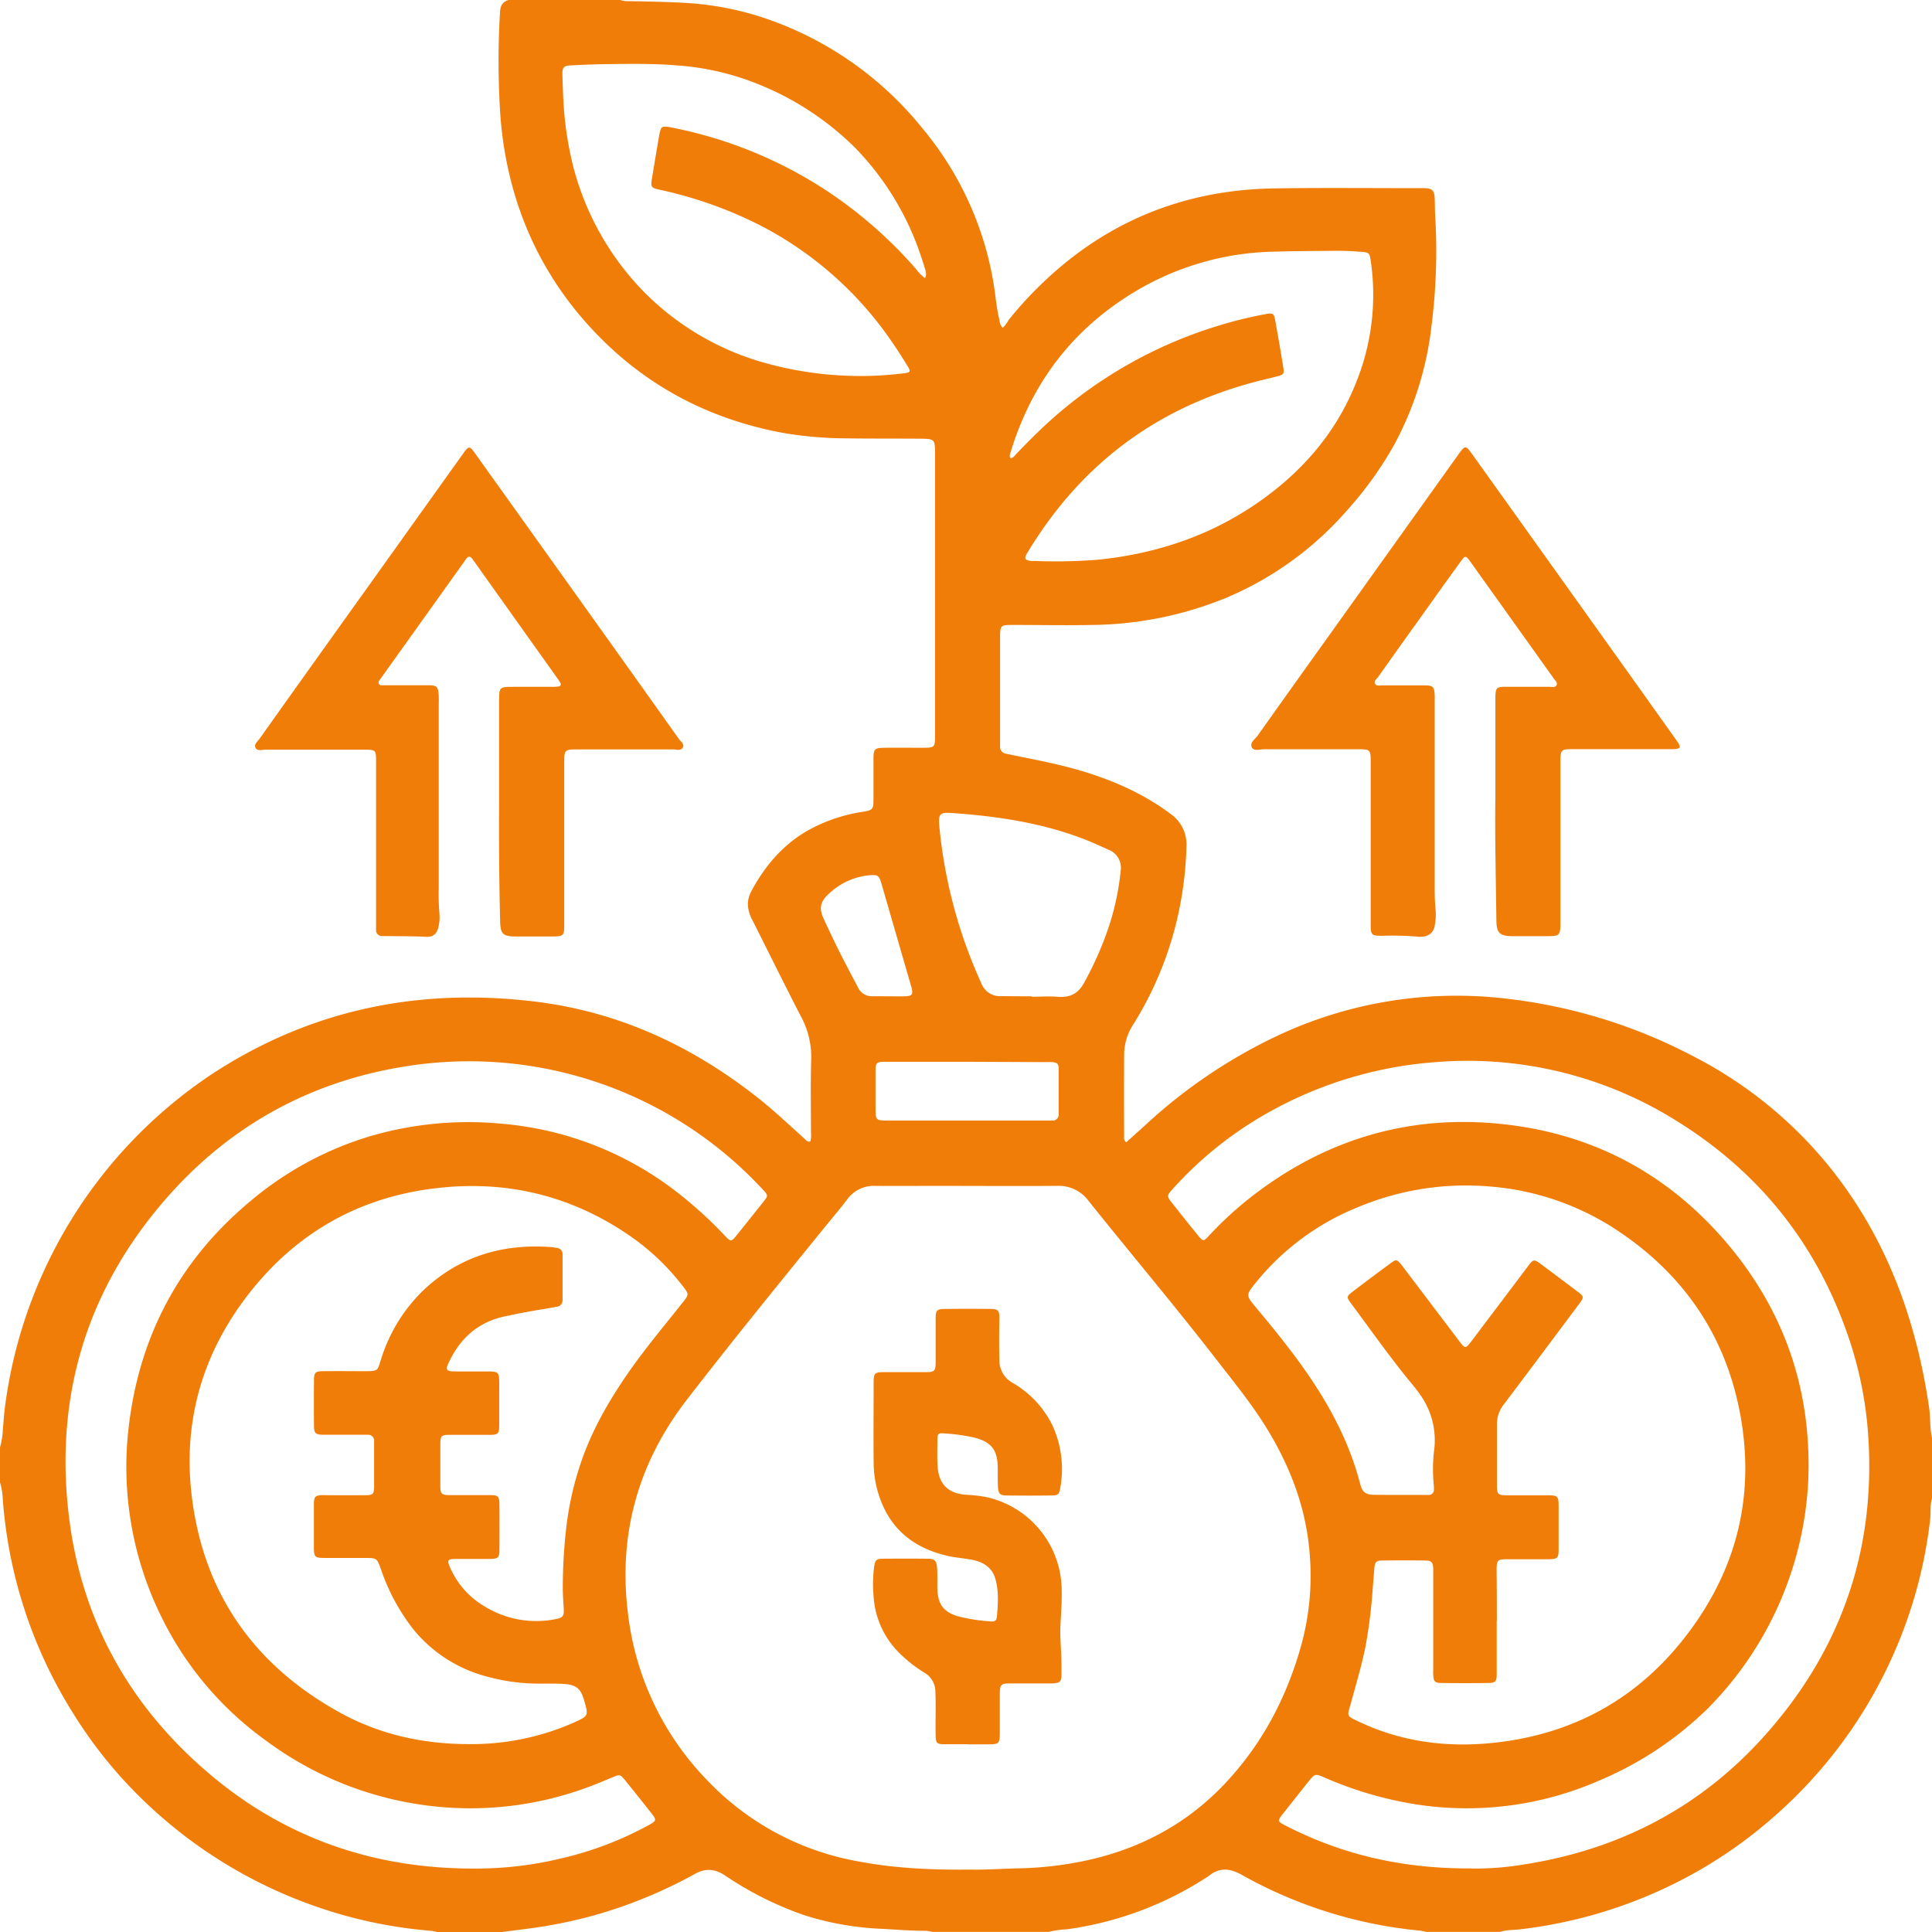 <svg id="Calque_1" data-name="Calque 1" xmlns="http://www.w3.org/2000/svg" viewBox="0 0 581.76 581.76"><defs><style>.cls-1{fill:#f07d07;}</style></defs><path class="cls-1" d="M582.2,433.24v18.24c-.63,2-.31,4.13-.54,6.18A138.32,138.32,0,0,1,575.73,485a140.37,140.37,0,0,1-40.18,61.48,137.92,137.92,0,0,1-31.49,21.26,141.54,141.54,0,0,1-46,13.51c-2,.23-4,.12-5.93.76H430c-.7-.13-1.4-.33-2.11-.39a135.61,135.61,0,0,1-53.58-16.82c-3.62-2-6.7-2.23-9.91.37-.19.15-.4.27-.6.4a102.78,102.78,0,0,1-42.12,15.66,27.77,27.77,0,0,0-5.44.78h-35a12,12,0,0,0-2.12-.33c-4.32,0-8.62-.34-12.93-.59a88.15,88.15,0,0,1-23.76-4.18A102.16,102.16,0,0,1,218.73,565c-3-2-5.87-2.23-9-.47s-6.36,3.36-9.64,4.86a138.28,138.28,0,0,1-38.26,11.31c-3.39.49-6.8.9-10.2,1.34H132a15.08,15.08,0,0,0-1.87-.37,138.5,138.5,0,0,1-36-7.83,141.32,141.32,0,0,1-50.17-31.11,135.46,135.46,0,0,1-21.78-27A140.52,140.52,0,0,1,1.27,451.63a18.86,18.86,0,0,0-.83-4.95V436.12a23.21,23.21,0,0,0,.86-5.43c.22-2.47.39-4.94.72-7.4a142.24,142.24,0,0,1,61.91-99.36c29.71-19.6,62.48-26.31,97.56-22.06,24.93,3,46.95,13.15,66.64,28.57,5.11,4,9.82,8.45,14.63,12.79.43.39.8,1,1.67.78a6.73,6.73,0,0,0,.21-2.57c0-7.36-.16-14.72.07-22.07a25.7,25.7,0,0,0-3.12-13.08c-5-9.64-9.77-19.44-14.7-29.14-1.44-2.84-1.76-5.58-.23-8.46,3.94-7.42,9.17-13.64,16.44-18a49,49,0,0,1,17.36-6c2.78-.47,3-.78,3-3.61,0-4,0-8,0-12,0-3.4.25-3.62,3.74-3.64s7.19,0,10.79,0c4,0,4,0,4-4q0-42.35,0-84.7c0-4.14-.13-4.32-4.31-4.36-7.6-.06-15.2,0-22.79-.11a114.57,114.57,0,0,1-18.86-1.67c-23.17-4.34-42.85-15.06-58.64-32.64s-24.33-38.71-26.24-62.31A247.42,247.42,0,0,1,151,4c.09-2,.73-3.18,2.6-3.72h33.6a7.17,7.17,0,0,0,2.6.35c5.36.09,10.71.19,16.07.47A91.29,91.29,0,0,1,229.6,5.38a103.37,103.37,0,0,1,48.53,33.46,97.77,97.77,0,0,1,21.64,47.71c.51,3.32.77,6.68,1.6,10a4.26,4.26,0,0,0,1,2.47,11.15,11.15,0,0,0,1.85-2.47,115.93,115.93,0,0,1,16.85-17c18.4-15,39.6-22.2,63.18-22.54,14.63-.22,29.28-.06,43.92-.07.48,0,1,0,1.44,0,2.06.14,2.68.7,2.82,2.79.12,1.83.06,3.68.17,5.51a178,178,0,0,1-1.09,33A98.44,98.44,0,0,1,420.37,134a109.26,109.26,0,0,1-14.06,19.68A99.61,99.61,0,0,1,370,180.15a109.22,109.22,0,0,1-40.42,8.31c-8.08.16-16.16,0-24.24,0-3.62,0-3.75.14-3.76,3.81q0,15.48,0,31c0,.56,0,1.12,0,1.68a2.11,2.11,0,0,0,1.94,2.32c.79.14,1.56.33,2.35.49,6.43,1.3,12.87,2.53,19.18,4.35,10,2.88,19.41,6.94,27.81,13.21a11.22,11.22,0,0,1,4.84,9.88,101.9,101.9,0,0,1-.82,10.76A105.1,105.1,0,0,1,341.54,309a16.56,16.56,0,0,0-2.6,8.86q-.06,12.24,0,24.48c0,.6-.2,1.3.65,1.89,1.85-1.67,3.75-3.35,5.62-5.06a157.19,157.19,0,0,1,40.43-27.26,126.69,126.69,0,0,1,67.61-11,159.72,159.72,0,0,1,57.26,17.53,127.75,127.75,0,0,1,40.25,32.49c17.46,21.38,26.62,46.24,30.58,73.27C581.75,427.2,581.53,430.26,582.2,433.24Zm-290,130c4.43.13,9.78-.25,15.13-.37a107.62,107.62,0,0,0,19.29-2.17c16.76-3.46,31.27-11.12,43-23.7,11.2-12,18.52-26.15,22.82-41.93a79.08,79.08,0,0,0,2.31-27.6c-1.13-13.24-5.74-25.35-12.6-36.66-4.62-7.61-10.26-14.48-15.7-21.5-12.44-16.05-25.55-31.58-38.24-47.44a11.11,11.11,0,0,0-9.49-4.5c-12.24.09-24.48,0-36.71,0-6,0-12,.06-18,0a9.87,9.87,0,0,0-8.48,4.1c-2.21,2.93-4.62,5.73-6.94,8.58-13.91,17.14-27.86,34.25-41.34,51.73-14.67,19-20.7,40.52-17.71,64.39a86.35,86.35,0,0,0,24.25,50.59,82.54,82.54,0,0,0,45,24C269.56,562.82,280.41,563.36,292.24,563.25Zm158.93-74.92h0c0,5.36,0,10.72,0,16.08,0,2.18-.42,2.63-2.49,2.66-4.71.06-9.44.06-14.15,0-2,0-2.36-.48-2.48-2.43-.05-.8,0-1.6,0-2.4v-27.6c0-.72,0-1.45,0-2.16-.13-1.79-.53-2.26-2.37-2.29q-6.48-.09-13,0c-1.82,0-2.17.45-2.35,2.32-.2,2.15-.34,4.31-.53,6.46a151.55,151.55,0,0,1-2.19,17.37c-1.19,5.8-2.92,11.47-4.45,17.19-1,3.56-1.37,3.36,2.46,5.17,12.64,6,26.06,7.8,39.8,6.46,23.68-2.29,43.27-12.64,58.06-31.4,15.49-19.64,21.5-41.95,17.18-66.67-4.11-23.47-16.27-42-35.91-55.44a80.81,80.81,0,0,0-39.59-14.08,84.22,84.22,0,0,0-39.7,6.19,76.13,76.13,0,0,0-30.77,22.67c-3.1,3.86-3.08,3.86,0,7.59,4.88,5.83,9.67,11.73,14.09,17.92,7.67,10.77,13.91,22.23,17.25,35.12.66,2.56,1.61,3.31,4.26,3.34,5.2.07,10.4,0,15.6.05.24,0,.48,0,.72,0a1.55,1.55,0,0,0,1.65-1.66,9.91,9.91,0,0,0-.05-1.44,47.56,47.56,0,0,1,.07-10.05,23.52,23.52,0,0,0-3.91-16.68c-1.21-1.78-2.59-3.45-4-5.13-6-7.41-11.47-15.2-17.15-22.83-1.26-1.69-1.24-2,.24-3.17q6-4.59,12.1-9.06c1.25-.92,1.62-.82,2.63.35.52.61,1,1.27,1.46,1.91l16.08,21.23c2,2.63,2,2.62,4,0q8.46-11.2,16.91-22.42c1.56-2.06,1.78-2.09,3.82-.57q5.58,4.14,11.13,8.35c1.86,1.41,1.87,1.6.54,3.45-.37.52-.76,1-1.14,1.54-7.24,9.67-14.46,19.36-21.75,29a9.44,9.44,0,0,0-2,6c0,6.08,0,12.16,0,18.24,0,2.77.27,3,3,3.05,4.16,0,8.32,0,12.48,0,2.75,0,3.07.31,3.09,3q0,6.6,0,13.2c0,2.73-.33,3-3.06,3.05-4.16,0-8.32,0-12.48,0-2.86,0-3.12.28-3.13,3.21C451.15,478.09,451.17,483.21,451.17,488.33ZM150.76,422.62c0,2.24,0,4.48,0,6.72,0,2.72-.31,3-3.07,3-4,0-8,0-12,0-2.33,0-2.64.34-2.66,2.67,0,4.16,0,8.32,0,12.48,0,2.7.31,3,3.09,3,4,0,8,0,12,0,2.3,0,2.68.41,2.7,2.67q.06,6.84,0,13.68c0,2.54-.35,2.84-3,2.87-3.36,0-6.72,0-10.08,0-2.55,0-2.75.33-1.77,2.59l.31.66A25.08,25.08,0,0,0,146.38,484a29.58,29.58,0,0,0,21,3.9c2.69-.49,3-.92,2.78-3.73-.12-1.91-.25-3.83-.25-5.74a160.06,160.06,0,0,1,.94-17.24,94.66,94.66,0,0,1,4.94-21.71c3.53-9.88,8.83-18.79,14.87-27.3,4.87-6.85,10.29-13.28,15.49-19.87,1.72-2.18,1.73-2.34.06-4.54a71.27,71.27,0,0,0-17.05-16c-17.08-11.48-36-16-56.35-13.82-23.27,2.45-42.37,12.93-56.9,31.21-14.17,17.84-20.39,38.37-17.8,61,3.39,29.63,18.76,51.56,44.8,65.87,11.91,6.55,24.89,9.41,38.52,9.43a76.22,76.22,0,0,0,31.94-6.54c4.25-1.93,4.31-2,3-6.47-1-3.71-2.39-4.88-6.26-5.11-2.47-.14-4.95-.09-7.43-.09A59.26,59.26,0,0,1,146.62,505a42.22,42.22,0,0,1-21.91-14.35,61.56,61.56,0,0,1-9.58-17.89c-1.21-3.33-1.22-3.34-4.84-3.35-3.92,0-7.83,0-11.75,0-3.39,0-3.57-.18-3.59-3.48,0-4,0-8,0-12,0-.4,0-.8,0-1.2.14-1.75.46-2.09,2.15-2.22.72-.06,1.44,0,2.16,0,3.76,0,7.52,0,11.28,0,2.17,0,2.53-.37,2.55-2.53,0-4.31,0-8.63,0-12.95,0-.24,0-.48,0-.72a1.8,1.8,0,0,0-1.95-2l-2.16,0c-3.68,0-7.36,0-11,0-2.59,0-3-.4-3-2.91q-.06-6.71,0-13.43c0-2.42.38-2.78,2.81-2.8,4.08-.05,8.16,0,12.24,0,4.5,0,4-.1,5.18-3.68a49,49,0,0,1,13.38-21.31c10.68-9.72,23.39-13.41,37.62-12.39.64,0,1.27.17,1.9.27a1.83,1.83,0,0,1,1.73,1.95q0,6.84,0,13.68a2,2,0,0,1-1.88,2.1c-1.42.25-2.83.53-4.26.75-3.79.59-7.55,1.34-11.31,2.14-7.69,1.65-13,6.2-16.45,13.12-1.56,3.1-1.38,3.44,2.12,3.45,3,0,6.08,0,9.12,0,3.38,0,3.57.21,3.59,3.49C150.77,418.62,150.76,420.62,150.76,422.62Zm-8.92,140.31a110.07,110.07,0,0,0,27.38-3,103.24,103.24,0,0,0,26.83-10.22c2-1.12,2.1-1.46.68-3.25q-4-5.1-8.08-10.13c-1.46-1.79-1.59-1.77-3.64-.92-2.58,1.06-5.16,2.17-7.79,3.12a101.73,101.73,0,0,1-48.65,5.36A103.26,103.26,0,0,1,80.39,524.3a99.67,99.67,0,0,1-31.27-37,101.92,101.92,0,0,1-9.89-57.61c3.28-27.54,15.55-50.31,36.94-68a100.58,100.58,0,0,1,36.12-19.39,105.12,105.12,0,0,1,38.94-3.67,99.68,99.68,0,0,1,50.84,18.95,124.59,124.59,0,0,1,16.65,14.81c1.78,1.85,1.94,1.84,3.48-.07q4.06-5.06,8.09-10.12c1.5-1.9,1.48-2-.21-3.79a120.49,120.49,0,0,0-106.91-37.12c-29.11,4.46-53.61,17.94-72.89,40.11-23.62,27.17-33.33,59-29.17,94.78,3.8,32.63,19.11,59.25,44.43,79.94C87.66,554.12,113.33,562.74,141.84,562.93Zm301.59,0a89.79,89.79,0,0,0,16-1.24c29.32-4.59,54.11-17.73,73.61-40.17,22-25.25,32.07-54.7,30-88.23a115.58,115.58,0,0,0-5.65-29.37c-9.29-28-26.4-50-51.42-65.69a118.53,118.53,0,0,0-74-18.06,120.68,120.68,0,0,0-48,14.22,113.07,113.07,0,0,0-30.57,24.09c-1.58,1.75-1.6,2.06-.16,3.87q3.93,5,7.94,9.93c1.53,1.89,1.63,1.88,3.25.15A108.81,108.81,0,0,1,376.8,361c21.87-17.16,46.66-24.94,74.38-22.4,27.92,2.55,51.14,14.67,69.26,36,17.63,20.79,25.74,45,24.46,72.28a104.67,104.67,0,0,1-30.29,67.93A104.51,104.51,0,0,1,482,536.43a99.34,99.34,0,0,1-54.69,7.25,112.28,112.28,0,0,1-28.25-8.25c-2.55-1.1-2.72-1-4.43,1.09-2.56,3.18-5.07,6.39-7.61,9.58-2.05,2.58-2.06,2.58.84,4.06C404.77,558.79,422.74,563,443.43,562.9ZM279,84.05a3.41,3.41,0,0,0,0-2.7c-.37-1.31-.79-2.6-1.23-3.89a85.13,85.13,0,0,0-19.88-32.72A87.4,87.4,0,0,0,229.66,26a79.69,79.69,0,0,0-25.07-6c-7.35-.63-14.7-.49-22.06-.4-3.43.05-6.87.2-10.3.37-2,.1-2.5.66-2.44,2.69.05,1.84.09,3.68.19,5.51a104.68,104.68,0,0,0,3.2,22.75,84.19,84.19,0,0,0,20.91,37,82.28,82.28,0,0,0,36.78,21.67,107.19,107.19,0,0,0,24.83,3.84,103.62,103.62,0,0,0,16.52-.7c2.52-.29,2.6-.47,1.31-2.54-1.52-2.45-3.06-4.88-4.71-7.24A107.74,107.74,0,0,0,228,67.46a125.34,125.34,0,0,0-28.7-10c-2.87-.64-3-.78-2.5-3.71.67-4.11,1.37-8.2,2.06-12.3.07-.4.14-.79.23-1.18.44-1.86.7-2,2.68-1.76l.71.13A130.8,130.8,0,0,1,248.28,57a132.42,132.42,0,0,1,28,24.3A12.82,12.82,0,0,0,279,84.05Zm25.73,54.2c.92-.09,1.32-.87,1.85-1.41,2.11-2.18,4.23-4.36,6.42-6.47A134.11,134.11,0,0,1,368.17,98.1a123.16,123.16,0,0,1,13.52-3.26c2-.37,2.38-.12,2.75,1.93.83,4.64,1.64,9.29,2.4,14,.34,2.08.12,2.34-1.88,2.86-2.64.67-5.29,1.25-7.92,2-26.77,7.33-48.06,22.36-63.6,45.41-1.3,1.92-2.56,3.87-3.74,5.87-.94,1.58-.64,2.06,1.23,2.28a7.46,7.46,0,0,0,.95,0,159.45,159.45,0,0,0,19.18-.37c18.29-1.86,35.13-7.66,50-18.51,12.91-9.39,22.7-21.3,28.33-36.39a70.19,70.19,0,0,0,3.76-35.39c-.28-2-.61-2.27-2.6-2.41-2.55-.18-5.1-.35-7.67-.32-6.32.06-12.63.07-18.95.26a84.55,84.55,0,0,0-39.43,10.7c-19.82,11.15-33,27.71-39.67,49.44C304.67,136.81,304.23,137.48,304.71,138.25Zm6.41,162v.17c2.56,0,5.14-.2,7.67,0,3.71.36,6.31-.9,8.08-4.23a102,102,0,0,0,7.44-16.88,78.25,78.25,0,0,0,3.57-16.86,5.81,5.81,0,0,0-3.71-6.32c-2.41-1.09-4.8-2.2-7.26-3.15-12.74-4.92-26.08-6.91-39.61-7.87-4-.29-4.39.19-4,4.3a146.93,146.93,0,0,0,12.56,46.82,6,6,0,0,0,6.14,4C305.05,300.26,308.08,300.29,311.12,300.29ZM291.66,320h0c-8.22,0-16.45,0-24.68,0-2.62,0-2.88.28-2.9,2.92,0,3.75,0,7.5,0,11.26,0,3.36.16,3.5,3.53,3.52h47.69c.64,0,1.28,0,1.92,0a1.79,1.79,0,0,0,2-1.94c0-4.56,0-9.11,0-13.66,0-1.55-.51-1.91-2.08-2-.72-.06-1.44,0-2.16,0ZM268,300.28v0c1.68,0,3.36.05,5,0,2.1-.08,2.41-.53,1.95-2.51,0-.15-.08-.3-.13-.46q-4.51-15.56-9-31.1c-.66-2.25-1.08-2.58-3.42-2.39a20.51,20.51,0,0,0-12.79,6c-2.14,2.05-2.5,4-1.31,6.74.73,1.68,1.55,3.33,2.33,5,2.54,5.44,5.37,10.72,8.14,16a4.6,4.6,0,0,0,4.43,2.71C264.82,300.27,266.42,300.28,268,300.28Z" transform="translate(-0.44 -0.28)"/><path class="cls-1" d="M450.73,240.48V212.2c0-.72,0-1.44,0-2.16.08-2.6.37-2.93,2.91-2.95,3.68,0,7.36,0,11,0,.8,0,1.6,0,2.4,0s1.77.33,2.14-.6c.29-.74-.46-1.31-.86-1.88q-12.54-17.58-25.1-35.15c-.09-.13-.18-.27-.28-.39-1.11-1.46-1.35-1.5-2.44,0-2.92,4-5.8,8-8.68,12.07q-8.25,11.52-16.45,23.05c-.44.61-1.36,1.21-.87,2s1.45.46,2.22.46c4.16,0,8.32,0,12.48,0,2.81,0,3.14.37,3.26,3.19,0,1,0,2.08,0,3.12l0,51.6c0,3.11-.06,6.23.23,9.35a16.28,16.28,0,0,1-.22,5,3.79,3.79,0,0,1-3.74,3.41,5.71,5.71,0,0,1-1.43,0,88.44,88.44,0,0,0-10.55-.25c-3.34,0-3.57-.2-3.57-3.5q0-22.2,0-44.4v-4.08c0-4.19,0-4.19-4.09-4.2h-11c-5.68,0-11.36,0-17,0-1.29,0-3.13.71-3.74-.65s1-2.36,1.77-3.43q11.54-16.24,23.14-32.43,18.61-26.05,37.24-52.13c2.17-3,2.22-3,4.39,0q25.68,35.92,51.33,71.86L505,222.86a16,16,0,0,1,.94,1.38c.57,1,.35,1.43-.84,1.57a19.41,19.41,0,0,1-2.16.05H474.64c-4.3,0-4.33,0-4.33,4.23v47.28c0,4.8,0,4.81-4.68,4.81-3.28,0-6.56,0-9.84,0-3.77-.05-4.71-1-4.76-4.68C450.86,264.11,450.55,250.75,450.73,240.48Z" transform="translate(-0.44 -0.28)"/><path class="cls-1" d="M150.73,242.21V211.69c0-4.58,0-4.59,4.47-4.59h11.52a12.17,12.17,0,0,0,1.91-.11.68.68,0,0,0,.55-1.06,13.07,13.07,0,0,0-1.05-1.61l-24.92-35-.57-.78c-.55-.74-1.13-.85-1.74-.08-.25.31-.48.64-.71,1Q127.85,186.72,115.51,204c-.14.19-.29.38-.42.58-.3.46-.85.9-.63,1.48.29.76,1.09.56,1.69.56,4.32,0,8.64,0,13,0,2.93,0,3.26.36,3.4,3.33.05,1,0,1.92,0,2.88l0,55a70.1,70.1,0,0,0,.22,7.67,12,12,0,0,1-.24,3.58c-.42,2.22-1.49,3.4-3.73,3.29-4.39-.22-8.79-.16-13.18-.23a1.76,1.76,0,0,1-1.94-1.94c0-.88,0-1.76,0-2.64q0-23.88,0-47.76c0-3.74,0-3.78-3.73-3.78-9.84,0-19.68,0-29.51,0-1.06,0-2.5.56-3.08-.62-.49-1,.66-1.86,1.24-2.68Q94.53,200.31,110.51,178l29.15-40.81c2-2.82,2.12-2.83,4.11,0q20.94,29.28,41.85,58.58,9.63,13.49,19.23,27c.56.8,1.8,1.6,1.18,2.64s-1.92.53-2.93.53q-14.28,0-28.55,0c-4.14,0-4.21.08-4.21,4.12q0,24,0,48c0,4.16,0,4.19-4.08,4.21-3.6,0-7.2,0-10.8,0s-4.34-.95-4.42-4.46C150.71,264.72,150.67,251.76,150.73,242.21Z" transform="translate(-0.44 -0.28)"/><path class="cls-1" d="M291.71,525.5c-2.32,0-4.64,0-7,0-2.14,0-2.49-.4-2.53-2.57-.06-2.79,0-5.59,0-8.39,0-1.6,0-3.2-.08-4.8a6.63,6.63,0,0,0-3.28-5.77,41.37,41.37,0,0,1-7.54-5.91,26.23,26.23,0,0,1-7.8-17.32,40.08,40.08,0,0,1,.17-8.62c.3-2.12.66-2.45,2.78-2.48q6.58-.06,13.19,0c2.3,0,2.8.47,3,2.81.13,1.92.05,3.84.07,5.76.06,5.34,1.92,7.71,7.11,9a55.21,55.21,0,0,0,8.77,1.29c1.53.12,1.95-.15,2.08-1.64.31-3.66.55-7.38-.44-11-1-3.75-4-5.43-7.61-6-2.28-.39-4.61-.58-6.86-1.09-9-2.07-15.94-6.86-19.67-15.61a32.31,32.31,0,0,1-2.56-12.38c-.08-8.07,0-16.15,0-24.23,0-2.81.31-3.08,3.25-3.09,4.16,0,8.32,0,12.47,0,2.6,0,2.93-.34,2.95-2.91,0-4.32,0-8.64,0-13,0-2.77.32-3.11,3-3.13q6.58-.06,13.19,0c2.67,0,3.06.38,3,3.12-.08,4.07-.1,8.14,0,12.21a7.72,7.72,0,0,0,3.94,6.91,30.2,30.2,0,0,1,12,12.73,31.59,31.59,0,0,1,2.38,19c-.28,1.82-.67,2.18-2.52,2.2q-6.84.09-13.68,0c-1.9,0-2.41-.52-2.53-2.45s-.06-4-.08-6c-.07-5.21-1.91-7.63-6.92-8.94a56.59,56.59,0,0,0-9.25-1.3c-1.71-.15-2,.1-2,1.86,0,2.72-.11,5.45.07,8.16.34,5.21,3.14,8,8.33,8.45a44.39,44.39,0,0,1,6.19.68,28.88,28.88,0,0,1,22.83,27.86c.09,3.44-.16,6.87-.35,10.3-.24,4.4.34,8.79.29,13.19,0,.88,0,1.76,0,2.64-.15,1.58-.5,1.92-2.06,2.09a17.59,17.59,0,0,1-1.92.05c-3.68,0-7.36,0-11,0-3.39,0-3.57.19-3.59,3.49,0,3.6,0,7.19,0,10.79,0,4-.05,4.07-4,4.08h-5.75Z" transform="translate(-0.44 -0.28)"/></svg>